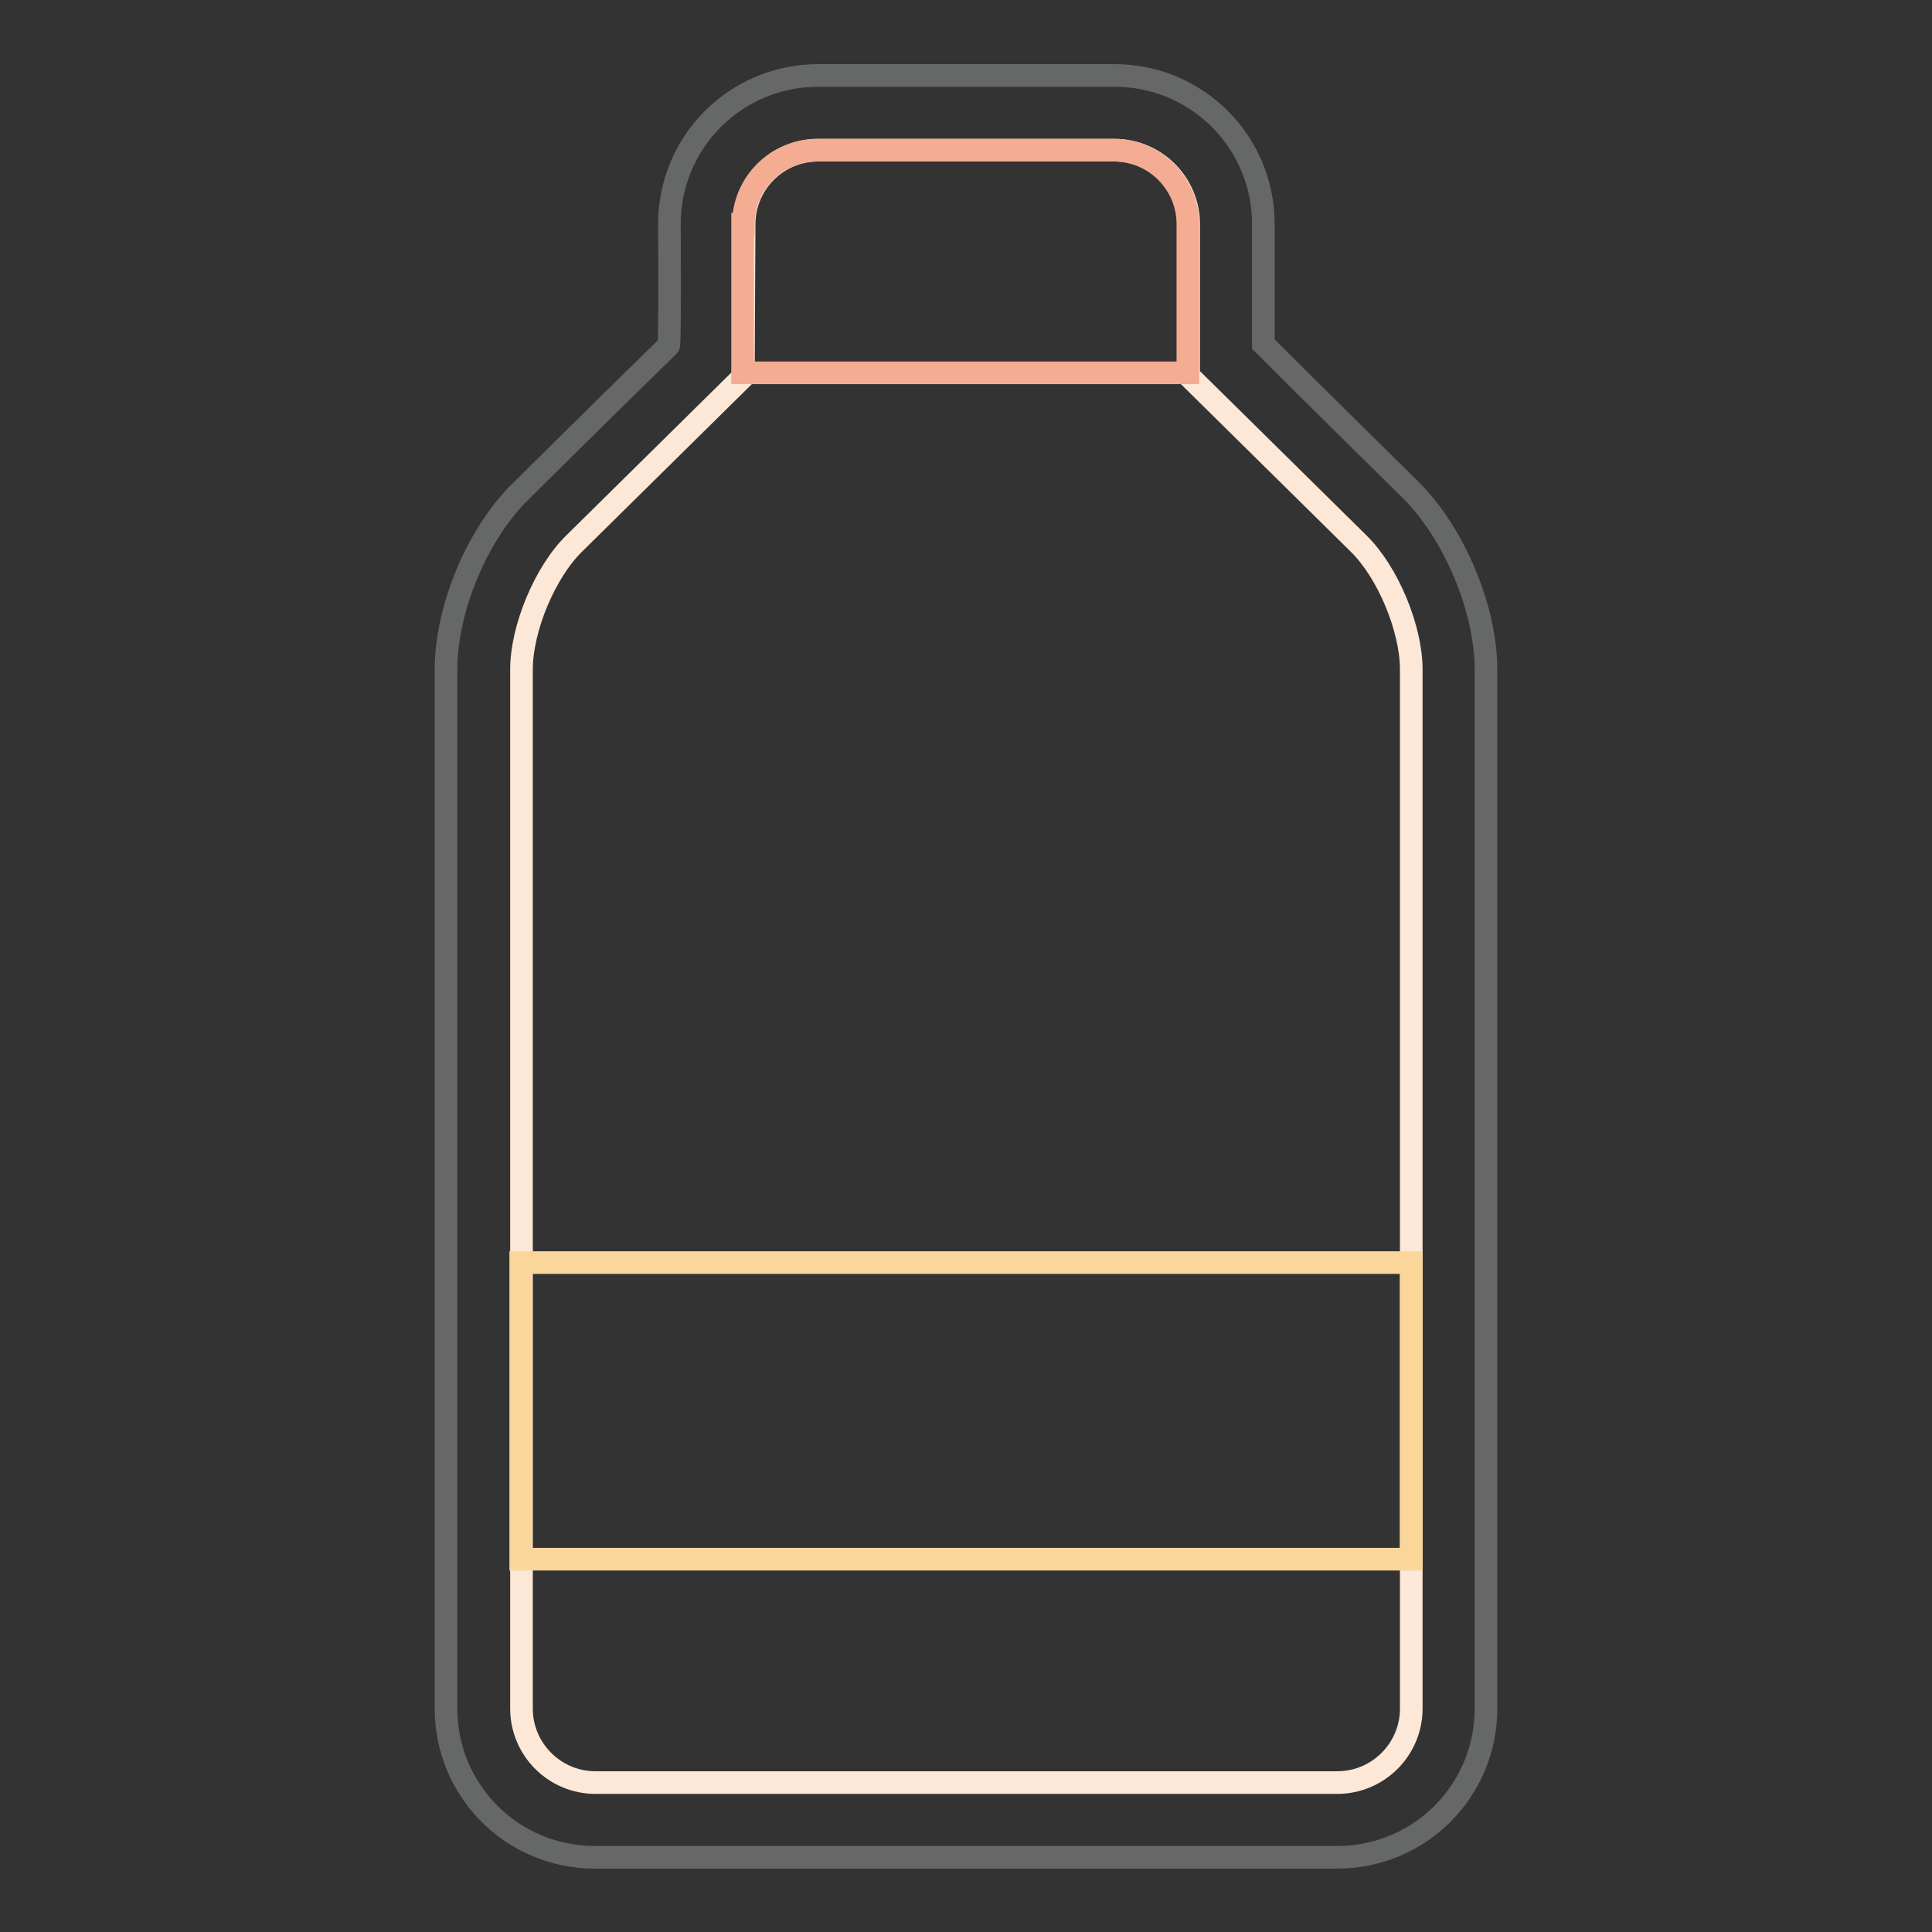 <?xml version="1.0" encoding="utf-8"?>
<!-- Svg Vector Icons : http://www.onlinewebfonts.com/icon -->
<!DOCTYPE svg PUBLIC "-//W3C//DTD SVG 1.1//EN" "http://www.w3.org/Graphics/SVG/1.1/DTD/svg11.dtd">
<svg version="1.1" xmlns="http://www.w3.org/2000/svg" xmlns:xlink="http://www.w3.org/1999/xlink" x="0px" y="0px" viewBox="0 0 256 256" enable-background="new 0 0 256 256" xml:space="preserve">
<rect x="0" y="0" width="256" height="256" fill="#333333" stroke="none"/>
<g> <path stroke-width="3" fill-opacity="0" stroke="#666767"  d="M88.7,29.7c0-10.9,8.8-19.7,19.7-19.7h39.3c10.9,0,19.7,8.8,19.7,19.7l0,15.9c6.5,6.5,19.6,19.4,19.6,19.4 c5.7,5.7,9.9,15.7,9.9,23.7v137.7c0,10.9-8.8,19.7-19.7,19.7H78.8c-10.9,0-19.7-8.8-19.7-19.7V88.7c0-8.1,4.2-18.1,10-23.7 c0,0,12.8-12.7,19.5-19.2C88.8,45.7,88.7,29.7,88.7,29.7z"/> <path stroke-width="3" fill-opacity="0" stroke="#fde8d7"  d="M98.5,49.9L76.1,72c-3.9,3.8-7,11.3-7,16.7v137.7c0,5.4,4.4,9.8,9.8,9.8h98.3c5.4,0,9.8-4.4,9.8-9.8V88.7 c0-5.4-3.1-12.9-7-16.7l-22.5-22.2V29.7c0-5.4-4.4-9.8-9.8-9.8h-39.3c-5.4,0-9.8,4.4-9.8,9.8L98.5,49.9L98.5,49.9z"/> <path stroke-width="3" fill-opacity="0" stroke="#f4ac93"  d="M98.5,29.7c0-5.4,4.4-9.8,9.8-9.8h39.3c5.4,0,9.8,4.4,9.8,9.8v19.7h-59V29.7z"/> <path stroke-width="3" fill-opacity="0" stroke="#fad69a"  d="M69,167.3h118v39.3H69V167.3z"/></g>
</svg>